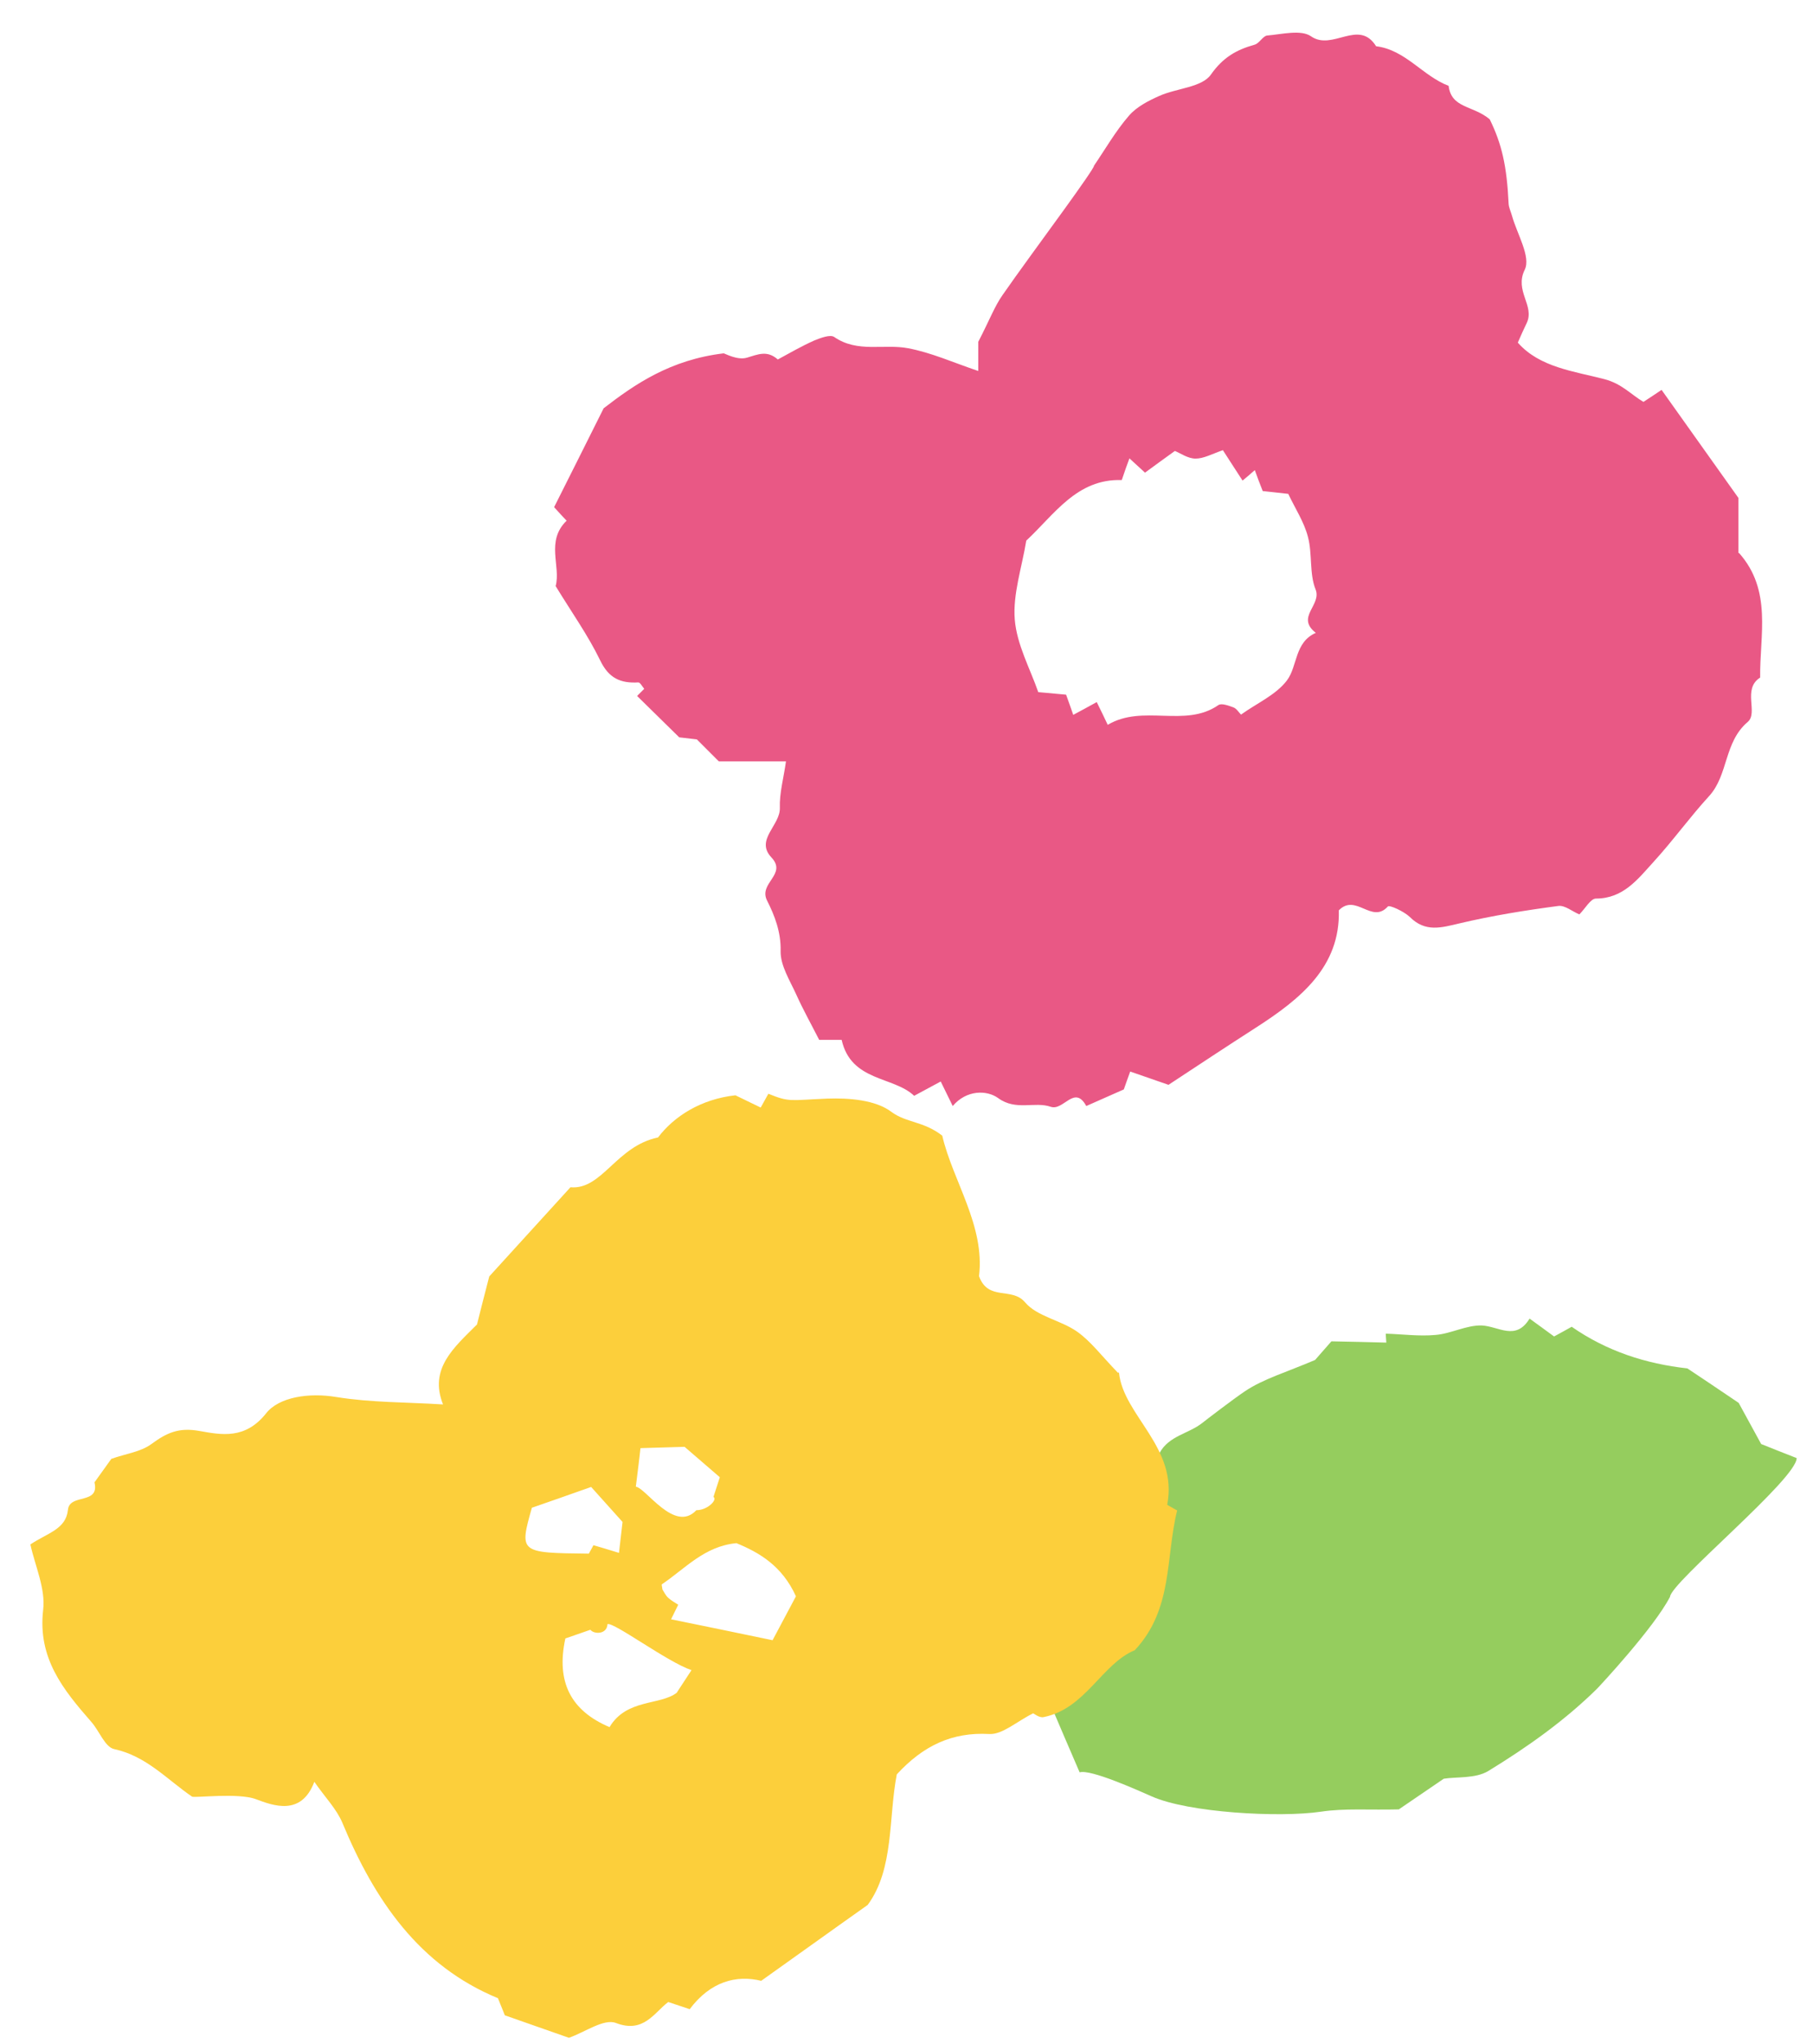 <?xml version="1.0" encoding="UTF-8"?><svg id="_レイヤー_1" xmlns="http://www.w3.org/2000/svg" viewBox="0 0 71 80"><defs><style>.cls-1{fill:#95cd5e;}.cls-1,.cls-2,.cls-3{stroke-width:0px;}.cls-2{fill:#fccf3b;}.cls-3{fill:#e95885;}</style></defs><path class="cls-1" d="M44.46,58.29c-1.94,1.67-3.68,3.47-4.64,5.93.32.81.63,1.6.94,2.37.2-.01.35-.02.32-.02.39.92.76,1.78,1.2,2.8.43-.13,2.25.69,2.82.94,1.43.64,5.01.84,6.63.6.93-.14,1.9-.06,3.05-.09.43-.29,1.05-.72,1.76-1.2.5-.08,1.24,0,1.74-.3,1.52-.93,2.98-1.96,4.26-3.22.08-.08,2.23-2.38,2.86-3.6.04-.57,4.96-4.61,4.96-5.43-.49-.19-.99-.39-1.39-.55-.36-.66-.68-1.24-.88-1.61-.77-.52-1.39-.94-2.01-1.35-1.62-.18-3.15-.67-4.53-1.63-.23.13-.47.26-.69.38-.31-.23-.59-.43-.96-.7-.54.89-1.21.3-1.87.27-.6-.02-1.2.32-1.81.37-.64.06-1.3-.03-1.95-.05,0,.14.02.29.02.35-.82-.02-1.5-.04-2.15-.05-.34.39-.62.71-.64.73-1.15.49-2.02.74-2.74,1.22-.45.3-1.56,1.15-1.67,1.24-.54.43-1.31.5-1.68,1.18-.27.5-.53,1.06-.95,1.42Z"/><path class="cls-3" d="M68.08,21.65c0-.7,0-1.43,0-2.16-.99-1.39-1.97-2.77-3.01-4.23-.24.16-.46.31-.71.47-.48-.28-.84-.71-1.53-.89-1.19-.31-2.54-.46-3.39-1.43.12-.28.23-.52.35-.77.32-.68-.49-1.25-.08-2.08.25-.51-.3-1.4-.5-2.12-.04-.15-.12-.31-.13-.46-.07-1.5-.27-2.35-.74-3.31-.65-.55-1.5-.42-1.61-1.31-1.02-.39-1.69-1.41-2.84-1.55-.68-1.09-1.71.2-2.55-.39-.39-.27-1.13-.08-1.71-.03-.17.01-.31.31-.5.36-.71.2-1.23.49-1.71,1.17-.35.5-1.33.53-2.01.83-.43.19-.9.43-1.2.78-.52.6-.92,1.3-1.37,1.96.03.03-.5.79-1.18,1.73-.81,1.12-1.84,2.52-2.4,3.33-.31.44-.5.96-.95,1.83v1.14c-.98-.33-1.84-.72-2.75-.89-.95-.18-1.98.19-2.89-.44-.16-.11-.54.04-.79.14-.49.22-.96.49-1.42.74-.42-.37-.77-.2-1.21-.07-.37.11-.85-.16-.91-.17-2.09.25-3.48,1.21-4.7,2.15-.69,1.39-1.33,2.65-1.94,3.87.21.23.35.39.49.53-.83.8-.22,1.78-.43,2.56.63,1.03,1.27,1.93,1.74,2.9.34.71.8.91,1.5.87.07,0,.15.16.23.25-.11.11-.21.21-.28.28.48.47.97.95,1.65,1.62.02,0,.36.04.69.08.27.27.53.53.86.86h2.63c-.09.65-.26,1.24-.24,1.82.02.69-.98,1.25-.33,1.94.63.67-.52,1-.17,1.69.29.57.55,1.23.53,1.98-.01.56.36,1.14.61,1.69.27.6.6,1.19.9,1.78h.88c.37,1.64,2.03,1.42,2.84,2.19.44-.24.73-.39,1.04-.56.19.39.32.66.47.96.54-.64,1.34-.63,1.78-.31.7.51,1.42.12,2.06.34.5.17.93-.88,1.39-.03.49-.22.98-.43,1.47-.65.08-.22.16-.46.25-.7.61.21,1.12.39,1.5.52,1.23-.81,2.32-1.53,3.41-2.23,1.76-1.13,3.32-2.39,3.26-4.6.67-.68,1.29.55,1.92-.15.06-.07.63.19.86.41.61.61,1.23.42,1.95.25,1.27-.3,2.57-.51,3.86-.68.26-.04.56.22.83.33.23-.23.44-.62.65-.62,1.07,0,1.64-.76,2.25-1.43.76-.83,1.42-1.75,2.18-2.58.76-.83.58-2.11,1.51-2.9.43-.36-.22-1.29.49-1.74-.02-1.66.48-3.41-.83-4.88ZM51.53,24.77c-.84.37-.71,1.3-1.13,1.86-.43.57-1.19.9-1.8,1.34-.08-.08-.17-.23-.29-.28-.19-.07-.48-.18-.6-.09-1.3.9-2.95-.05-4.33.77-.1-.22-.24-.5-.43-.89-.31.17-.6.33-.92.5-.08-.22-.16-.47-.28-.79-.32-.03-.66-.06-1.09-.1-.32-.92-.84-1.86-.92-2.84-.08-1,.28-2.04.45-3.09,1.1-1.02,1.98-2.43,3.74-2.37.11-.33.2-.58.3-.85.2.18.35.32.61.56.37-.27.75-.55,1.17-.85.22.09.51.3.81.3.32,0,.64-.18,1.07-.33.21.33.5.77.77,1.19.15-.12.3-.25.48-.41.11.3.2.55.31.82.33.04.68.07,1,.11.27.57.62,1.1.77,1.68.18.67.05,1.44.3,2.06.25.62-.79,1.08.01,1.7Z"/><path class="cls-2" d="M43.78,53.73c-.65-.67-1.06-1.23-1.6-1.61-.64-.45-1.57-.59-2.04-1.15-.52-.61-1.44-.03-1.8-1.02.24-1.98-1.03-3.73-1.44-5.5-.73-.57-1.41-.5-1.99-.93-.62-.47-1.66-.55-2.51-.52-1.48.06-1.47.15-2.31-.19-.1.18-.2.36-.3.54-.33-.16-.66-.32-.99-.48-1.36.15-2.41.83-3.03,1.65-1.64.34-2.19,2.06-3.43,1.95-1.2,1.32-2.25,2.47-3.18,3.49-.19.73-.34,1.32-.48,1.88.16.03,0,0,0,0-.9.9-1.89,1.73-1.33,3.13-1.43-.09-2.82-.07-4.18-.29-1.07-.18-2.25,0-2.75.64-.82,1.03-1.75.84-2.6.69-.82-.15-1.29.07-1.89.51-.42.31-1.01.38-1.57.58-.18.25-.42.59-.66.92.21.89-.98.42-1.04,1.08-.08.76-.8.9-1.47,1.35.18.83.6,1.73.5,2.56-.22,1.9.79,3.13,1.89,4.39.31.35.53.98.89,1.06,1.26.27,2.07,1.19,3.05,1.86.08.06,1.81-.16,2.5.1.67.25,1.78.68,2.29-.68.42.61.87,1.06,1.1,1.61,1.26,3.03,3.01,5.59,6.09,6.86.14.35.25.61.27.67.95.33,1.73.61,2.51.88.63-.22,1.37-.76,1.84-.58,1.09.42,1.5-.41,2.05-.82.35.12.61.2.84.28.81-1.08,1.82-1.35,2.8-1.11,1.41-1,2.67-1.91,4.17-2.97,1.04-1.41.81-3.42,1.14-5.11,1.04-1.13,2.17-1.66,3.62-1.58.51.03,1.06-.48,1.72-.81.02,0,.23.18.4.15,1.65-.32,2.29-2.09,3.58-2.62,1.51-1.61,1.2-3.64,1.66-5.47-.09-.05-.27-.15-.39-.22.44-2.25-1.72-3.49-1.89-5.18ZM25.09,56.68c.57-.02,1.11-.03,1.72-.05.41.35.87.75,1.38,1.19-.09.27-.17.52-.25.77.17.1-.22.52-.67.52-.85.91-1.97-.87-2.37-.92.07-.57.14-1.1.18-1.5ZM20.84,59.01c.7-.24,1.43-.5,2.31-.81.45.5.93,1.04,1.23,1.37-.05.42-.09.78-.14,1.21-.48-.15-.73-.22-1-.3-.05.09-.11.21-.18.33-2.72-.03-2.73-.03-2.23-1.8ZM26.51,66.25c-.66.51-1.97.23-2.64,1.35-1.51-.64-2.1-1.76-1.73-3.47.29-.1.61-.21.98-.34.14.18.65.19.67-.22.23-.1,2.36,1.49,3.29,1.8-.16.24-.31.47-.57.87ZM30.26,64.2c-1.44-.3-2.7-.56-3.98-.82.1-.21.17-.34.28-.57-.12-.08-.27-.16-.39-.27-.1-.09-.16-.22-.23-.33,0-.07-.04-.18-.02-.2.91-.61,1.66-1.49,2.92-1.61.9.37,1.79.89,2.33,2.08-.27.51-.58,1.09-.91,1.71Z"/></svg>
